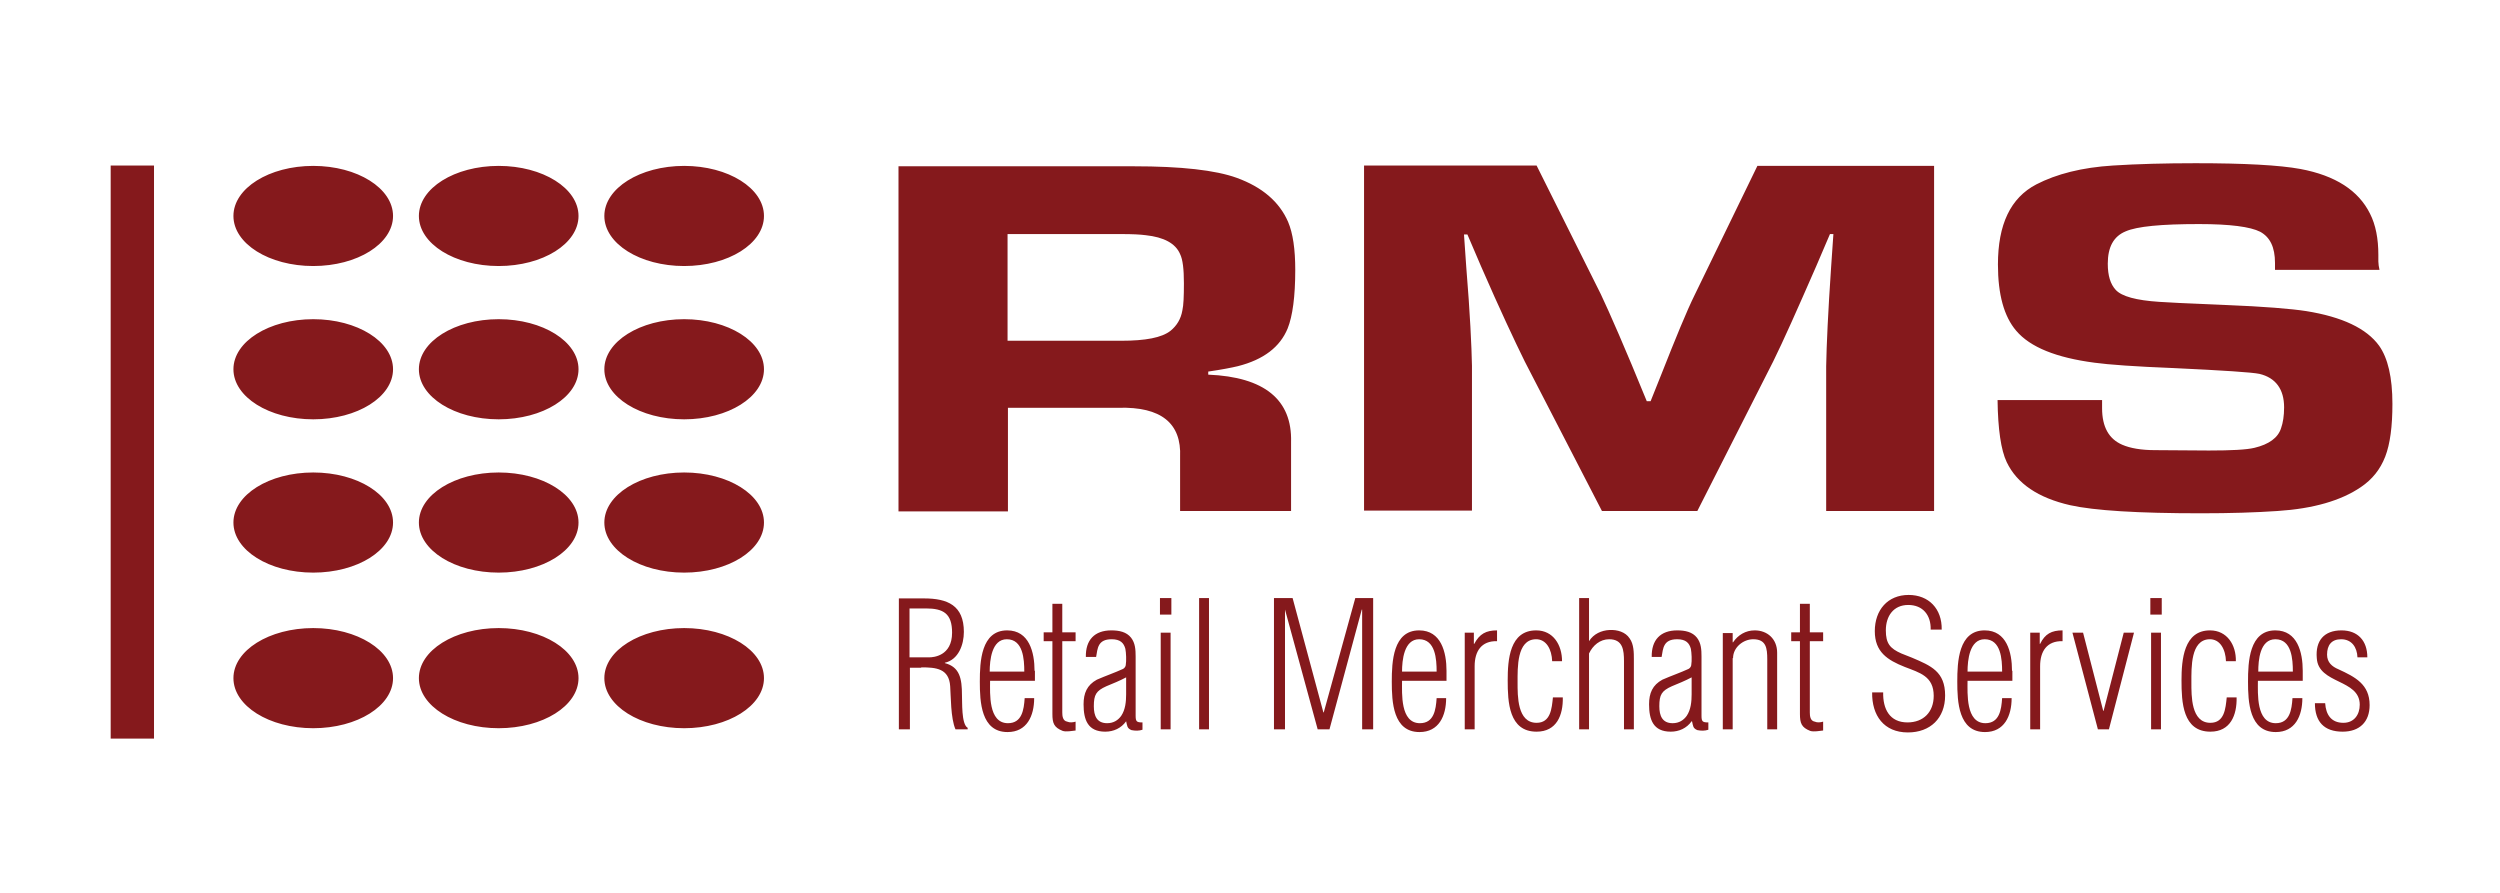 <svg xmlns="http://www.w3.org/2000/svg" width="126" height="45" viewBox="0 0 126 45" fill="none"><path d="M19.809 10.885C19.809 12.283 18.009 13.408 15.787 13.408C13.565 13.408 11.765 12.283 11.765 10.885C11.765 9.487 13.565 8.361 15.787 8.361C18.009 8.361 19.809 9.487 19.809 10.885ZM19.809 18.61C19.809 20.008 18.009 21.134 15.787 21.134C13.565 21.134 11.765 20.008 11.765 18.61C11.765 17.213 13.565 16.087 15.787 16.087C18.009 16.087 19.809 17.213 19.809 18.61ZM19.809 26.336C19.809 27.734 18.009 28.86 15.787 28.86C13.565 28.86 11.765 27.734 11.765 26.336C11.765 24.938 13.565 23.813 15.787 23.813C18.009 23.813 19.809 24.938 19.809 26.336ZM19.809 34.178C19.809 35.576 18.009 36.702 15.787 36.702C13.565 36.702 11.765 35.576 11.765 34.178C11.765 32.781 13.565 31.655 15.787 31.655C18.009 31.655 19.809 32.781 19.809 34.178ZM29.157 10.885C29.157 12.283 27.356 13.408 25.134 13.408C22.912 13.408 21.112 12.283 21.112 10.885C21.112 9.487 22.912 8.361 25.134 8.361C27.356 8.361 29.157 9.487 29.157 10.885ZM29.157 18.61C29.157 20.008 27.356 21.134 25.134 21.134C22.912 21.134 21.112 20.008 21.112 18.61C21.112 17.213 22.912 16.087 25.134 16.087C27.356 16.087 29.157 17.213 29.157 18.61ZM29.157 26.336C29.157 27.734 27.356 28.86 25.134 28.86C22.912 28.86 21.112 27.734 21.112 26.336C21.112 24.938 22.912 23.813 25.134 23.813C27.356 23.813 29.157 24.938 29.157 26.336ZM29.157 34.178C29.157 35.576 27.356 36.702 25.134 36.702C22.912 36.702 21.112 35.576 21.112 34.178C21.112 32.781 22.912 31.655 25.134 31.655C27.356 31.655 29.157 32.781 29.157 34.178ZM38.504 10.885C38.504 12.283 36.703 13.408 34.481 13.408C32.26 13.408 30.459 12.283 30.459 10.885C30.459 9.487 32.26 8.361 34.481 8.361C36.703 8.361 38.504 9.487 38.504 10.885ZM38.504 18.61C38.504 20.008 36.703 21.134 34.481 21.134C32.26 21.134 30.459 20.008 30.459 18.61C30.459 17.213 32.26 16.087 34.481 16.087C36.703 16.087 38.504 17.213 38.504 18.61ZM38.504 26.336C38.504 27.734 36.703 28.86 34.481 28.86C32.26 28.86 30.459 27.734 30.459 26.336C30.459 24.938 32.26 23.813 34.481 23.813C36.703 23.813 38.504 24.938 38.504 26.336ZM38.504 34.178C38.504 35.576 36.703 36.702 34.481 36.702C32.26 36.702 30.459 35.576 30.459 34.178C30.459 32.781 32.26 31.655 34.481 31.655C36.703 31.655 38.504 32.781 38.504 34.178ZM5.578 37.226H7.762V8.342H5.578V37.226ZM50.8 25.754V20.552H56.374C58.52 20.493 59.554 21.328 59.477 23.036V25.754H65.07V22.279C65.128 20.144 63.729 18.999 60.895 18.882V18.727C61.565 18.63 62.063 18.533 62.389 18.455C63.691 18.125 64.515 17.485 64.898 16.553C65.147 15.932 65.281 14.942 65.281 13.602C65.281 12.574 65.166 11.758 64.917 11.176C64.476 10.167 63.614 9.429 62.331 8.963C61.258 8.575 59.535 8.381 57.14 8.381H45.284V25.773H50.8V25.754ZM50.8 11.797H56.508C57.064 11.797 57.466 11.817 57.753 11.855C58.654 11.953 59.247 12.263 59.477 12.807C59.611 13.078 59.669 13.564 59.669 14.282C59.669 14.942 59.65 15.388 59.592 15.641C59.516 16.087 59.305 16.417 58.998 16.669C58.558 17.019 57.734 17.174 56.508 17.174H50.781V11.797H50.8ZM88.572 8.361L85.412 14.864C85.009 15.679 84.454 17.038 83.726 18.882L83.19 20.222H82.998C81.906 17.543 81.121 15.757 80.68 14.825L77.444 8.342H68.748V25.734H74.187V18.436C74.168 17.465 74.092 15.796 73.9 13.466L73.785 11.817H73.957L74.647 13.428C75.586 15.582 76.333 17.174 76.85 18.222L80.738 25.754H85.546L89.376 18.203C89.874 17.194 90.583 15.602 91.541 13.408L92.23 11.797H92.403L92.288 13.466C92.135 15.718 92.058 17.388 92.039 18.455V25.754H97.478V8.361H88.572ZM119.869 12.845C119.869 12.03 119.735 11.331 119.448 10.768C118.873 9.604 117.705 8.847 115.943 8.517C114.889 8.323 113.127 8.226 110.656 8.226C109.124 8.226 107.726 8.264 106.5 8.342C104.929 8.439 103.646 8.769 102.631 9.293C101.328 9.973 100.696 11.312 100.696 13.331C100.696 14.845 101.003 15.951 101.616 16.669C102.324 17.504 103.646 18.028 105.561 18.28C106.27 18.378 107.611 18.475 109.565 18.552C112.074 18.669 113.51 18.766 113.874 18.843C114.698 19.038 115.119 19.62 115.119 20.532C115.119 20.959 115.062 21.309 114.966 21.58C114.813 22.066 114.353 22.396 113.625 22.57C113.223 22.667 112.457 22.706 111.327 22.706L108.607 22.687C107.917 22.687 107.362 22.59 106.96 22.415C106.289 22.124 105.945 21.522 105.945 20.571V20.163H100.677C100.696 21.639 100.85 22.687 101.137 23.288C101.654 24.375 102.727 25.094 104.336 25.462C105.561 25.734 107.745 25.87 110.925 25.87C112.399 25.87 113.683 25.831 114.794 25.754C116.594 25.637 117.992 25.23 118.988 24.55C119.563 24.162 119.965 23.657 120.214 23.017C120.463 22.376 120.578 21.483 120.578 20.357C120.578 19.018 120.348 18.047 119.908 17.426C119.276 16.553 118.05 15.971 116.23 15.679C115.483 15.563 114.104 15.447 112.112 15.369C110.158 15.291 109.067 15.233 108.818 15.213C107.668 15.136 106.941 14.942 106.634 14.612C106.366 14.321 106.232 13.894 106.232 13.292C106.232 12.457 106.519 11.914 107.132 11.661C107.707 11.409 108.933 11.293 110.829 11.293C112.399 11.293 113.415 11.428 113.913 11.681C114.411 11.953 114.66 12.457 114.66 13.253V13.602H119.927C119.85 13.292 119.869 13.04 119.869 12.845ZM46.433 33.635C47.18 33.635 47.832 33.693 47.889 34.586C47.927 35.071 47.908 36.197 48.157 36.76H48.77V36.682C48.444 36.507 48.502 35.343 48.483 35.032C48.483 34.197 48.368 33.615 47.621 33.421V33.402C48.31 33.246 48.579 32.489 48.579 31.849C48.579 30.509 47.755 30.16 46.568 30.16H45.303V36.76H45.859V33.654H46.433V33.635ZM45.84 30.665H46.663C47.544 30.665 47.985 30.917 47.985 31.888C47.985 33.072 47.027 33.13 46.836 33.13H45.84V30.665ZM52.141 33.809C52.141 32.877 51.873 31.771 50.762 31.771C49.441 31.771 49.383 33.363 49.383 34.353C49.383 35.362 49.441 36.896 50.781 36.896C51.758 36.896 52.122 36.08 52.122 35.187H51.643C51.605 35.77 51.509 36.449 50.8 36.449C49.804 36.449 49.9 34.935 49.9 34.314H52.16V33.809H52.141ZM49.881 33.848C49.881 33.285 49.977 32.218 50.743 32.218C51.567 32.218 51.624 33.227 51.624 33.848H49.881ZM54.21 36.371C54.076 36.41 53.923 36.43 53.788 36.371C53.559 36.333 53.539 36.08 53.539 35.906V32.315H54.21V31.868H53.539V30.432H53.041V31.868H52.601V32.315H53.041V35.983C53.041 36.449 53.118 36.663 53.559 36.837C53.731 36.896 54.038 36.837 54.21 36.818V36.371ZM56.757 34.993C56.757 35.362 56.719 35.77 56.508 36.08C56.355 36.294 56.125 36.449 55.8 36.449C55.282 36.449 55.129 36.08 55.129 35.595C55.129 35.013 55.244 34.819 55.761 34.586C56.087 34.45 56.432 34.314 56.757 34.139V34.993ZM55.244 33.111C55.321 32.683 55.321 32.218 56.029 32.218C56.47 32.218 56.642 32.412 56.719 32.703C56.757 32.897 56.776 33.305 56.738 33.518C56.738 33.576 56.681 33.673 56.604 33.712C56.183 33.906 55.723 34.062 55.282 34.256C54.785 34.528 54.612 34.935 54.612 35.498C54.612 36.275 54.823 36.876 55.704 36.876C56.125 36.876 56.508 36.702 56.757 36.352C56.815 36.585 56.796 36.702 57.026 36.798C57.217 36.837 57.409 36.837 57.581 36.779V36.41C57.294 36.41 57.236 36.371 57.236 36.08V33.091C57.236 32.742 57.217 32.412 57.006 32.14C56.776 31.849 56.413 31.771 56.01 31.771C55.168 31.771 54.708 32.256 54.727 33.111H55.244ZM58.998 31.888H58.5V36.76H58.998V31.888ZM59.037 30.141H58.462V30.975H59.037V30.141ZM60.933 30.141H60.435V36.76H60.933V30.141ZM64.764 30.723L66.411 36.76H67.005L68.633 30.723H68.652V36.76H69.207V30.141H68.307L66.717 35.906H66.698L65.147 30.141H64.208V36.76H64.764V30.723ZM72.904 33.809C72.904 32.877 72.636 31.771 71.525 31.771C70.203 31.771 70.146 33.363 70.146 34.353C70.146 35.362 70.203 36.896 71.544 36.896C72.521 36.896 72.885 36.08 72.885 35.187H72.406C72.368 35.77 72.272 36.449 71.563 36.449C70.567 36.449 70.663 34.935 70.663 34.314H72.904V33.809ZM70.663 33.848C70.663 33.285 70.759 32.218 71.525 32.218C72.349 32.218 72.406 33.227 72.406 33.848H70.663ZM74.302 31.888H73.823V36.76H74.322V33.576C74.322 32.819 74.666 32.295 75.451 32.315V31.771C74.896 31.771 74.57 31.946 74.302 32.45H74.283V31.888H74.302ZM78.267 35.149C78.21 35.712 78.152 36.43 77.444 36.43C76.467 36.43 76.486 35.071 76.486 34.392C76.486 33.635 76.448 32.256 77.386 32.218C77.942 32.198 78.21 32.742 78.229 33.324H78.727C78.727 32.509 78.286 31.771 77.424 31.771C76.084 31.771 75.988 33.246 75.988 34.294C75.988 35.382 76.045 36.876 77.444 36.876C78.459 36.876 78.784 36.041 78.765 35.149H78.267ZM80.087 36.76V32.936C80.278 32.528 80.642 32.218 81.102 32.218C81.791 32.218 81.849 32.761 81.849 33.324V36.76H82.347V33.227C82.347 32.897 82.347 32.47 82.136 32.179C81.926 31.849 81.504 31.732 81.121 31.752C80.719 31.771 80.317 31.946 80.087 32.315V30.141H79.589V36.76H80.087ZM85.258 34.993C85.258 35.362 85.22 35.77 85.009 36.08C84.856 36.294 84.626 36.449 84.301 36.449C83.784 36.449 83.63 36.08 83.63 35.595C83.63 35.013 83.745 34.819 84.262 34.586C84.588 34.45 84.933 34.314 85.258 34.139V34.993ZM83.745 33.111C83.822 32.683 83.822 32.218 84.531 32.218C84.971 32.218 85.143 32.412 85.22 32.703C85.258 32.897 85.278 33.305 85.239 33.518C85.239 33.576 85.182 33.673 85.105 33.712C84.684 33.906 84.224 34.062 83.784 34.256C83.285 34.528 83.113 34.935 83.113 35.498C83.113 36.275 83.324 36.876 84.205 36.876C84.626 36.876 85.009 36.702 85.258 36.352H85.278C85.335 36.585 85.316 36.702 85.546 36.798C85.737 36.837 85.929 36.837 86.101 36.779V36.41C85.814 36.41 85.756 36.371 85.756 36.08V33.091C85.756 32.742 85.737 32.412 85.526 32.14C85.297 31.849 84.933 31.771 84.531 31.771C83.688 31.771 83.228 32.256 83.247 33.111H83.745ZM87.346 33.169C87.346 32.625 87.863 32.218 88.361 32.218C89.013 32.218 89.07 32.664 89.07 33.227V36.76H89.568V32.897C89.568 32.198 89.07 31.771 88.438 31.771C87.978 31.771 87.595 32.004 87.346 32.373H87.327V31.907H86.829V36.76H87.327V33.169H87.346ZM91.886 36.371C91.751 36.41 91.598 36.43 91.464 36.371C91.234 36.333 91.215 36.08 91.215 35.906V32.315H91.886V31.868H91.215V30.432H90.717V31.868H90.277V32.315H90.717V35.983C90.717 36.449 90.794 36.663 91.234 36.837C91.407 36.896 91.713 36.837 91.886 36.818V36.371ZM95.831 32.936C95.257 32.683 95.046 32.431 95.046 31.771C95.046 31.053 95.429 30.49 96.176 30.49C96.904 30.49 97.325 30.995 97.306 31.732H97.862C97.881 30.684 97.21 29.985 96.195 29.985C95.142 29.985 94.49 30.742 94.49 31.81C94.49 32.858 95.123 33.266 96.004 33.615C96.751 33.906 97.459 34.081 97.459 35.071C97.459 35.886 96.942 36.41 96.138 36.41C95.237 36.41 94.893 35.731 94.912 34.896H94.356C94.337 36.061 94.95 36.915 96.157 36.915C97.287 36.915 98.034 36.197 98.034 35.052C98.034 33.848 97.325 33.557 96.368 33.149L95.831 32.936ZM101.405 33.809C101.405 32.877 101.137 31.771 100.026 31.771C98.704 31.771 98.647 33.363 98.647 34.353C98.647 35.362 98.704 36.896 100.045 36.896C101.022 36.896 101.386 36.08 101.386 35.187H100.907C100.869 35.77 100.773 36.449 100.064 36.449C99.068 36.449 99.164 34.935 99.164 34.314H101.424V33.809H101.405ZM99.164 33.848C99.164 33.285 99.26 32.218 100.026 32.218C100.85 32.218 100.907 33.227 100.907 33.848H99.164ZM102.803 31.888H102.324V36.76H102.822V33.576C102.822 32.819 103.167 32.295 103.953 32.315V31.771C103.397 31.771 103.071 31.946 102.822 32.45H102.803V31.888ZM104.987 31.888H104.451L105.734 36.76H106.289L107.553 31.888H107.036L106.021 35.828H106.002L104.987 31.888ZM108.913 31.888H108.415V36.76H108.913V31.888ZM108.952 30.141H108.377V30.975H108.952V30.141ZM112.227 35.149C112.17 35.712 112.112 36.43 111.403 36.43C110.427 36.43 110.446 35.071 110.446 34.392C110.446 33.635 110.407 32.256 111.346 32.218C111.901 32.198 112.17 32.742 112.189 33.324H112.687C112.706 32.509 112.246 31.771 111.384 31.771C110.063 31.771 109.948 33.246 109.948 34.294C109.948 35.382 110.005 36.876 111.403 36.876C112.419 36.876 112.744 36.041 112.725 35.149H112.227ZM116.058 33.809C116.058 32.877 115.79 31.771 114.679 31.771C113.357 31.771 113.3 33.363 113.3 34.353C113.3 35.362 113.357 36.896 114.698 36.896C115.675 36.896 116.039 36.08 116.039 35.187H115.541C115.502 35.77 115.407 36.449 114.698 36.449C113.702 36.449 113.798 34.935 113.798 34.314H116.058V33.809ZM113.817 33.848C113.817 33.285 113.893 32.218 114.679 32.218C115.502 32.218 115.56 33.227 115.56 33.848H113.817ZM116.766 33.169C116.843 34.489 118.931 34.217 118.931 35.517C118.931 36.022 118.644 36.43 118.107 36.43C117.494 36.43 117.226 36.022 117.188 35.44H116.671C116.671 36.371 117.13 36.876 118.069 36.876C118.912 36.876 119.429 36.391 119.429 35.537C119.429 34.489 118.701 34.12 117.858 33.732C117.533 33.596 117.284 33.382 117.284 32.994C117.284 32.509 117.513 32.218 117.992 32.218C118.529 32.218 118.797 32.625 118.816 33.13H119.314C119.314 32.295 118.835 31.771 118.011 31.771C117.13 31.771 116.69 32.295 116.766 33.169Z" fill="#85191C"></path></svg>